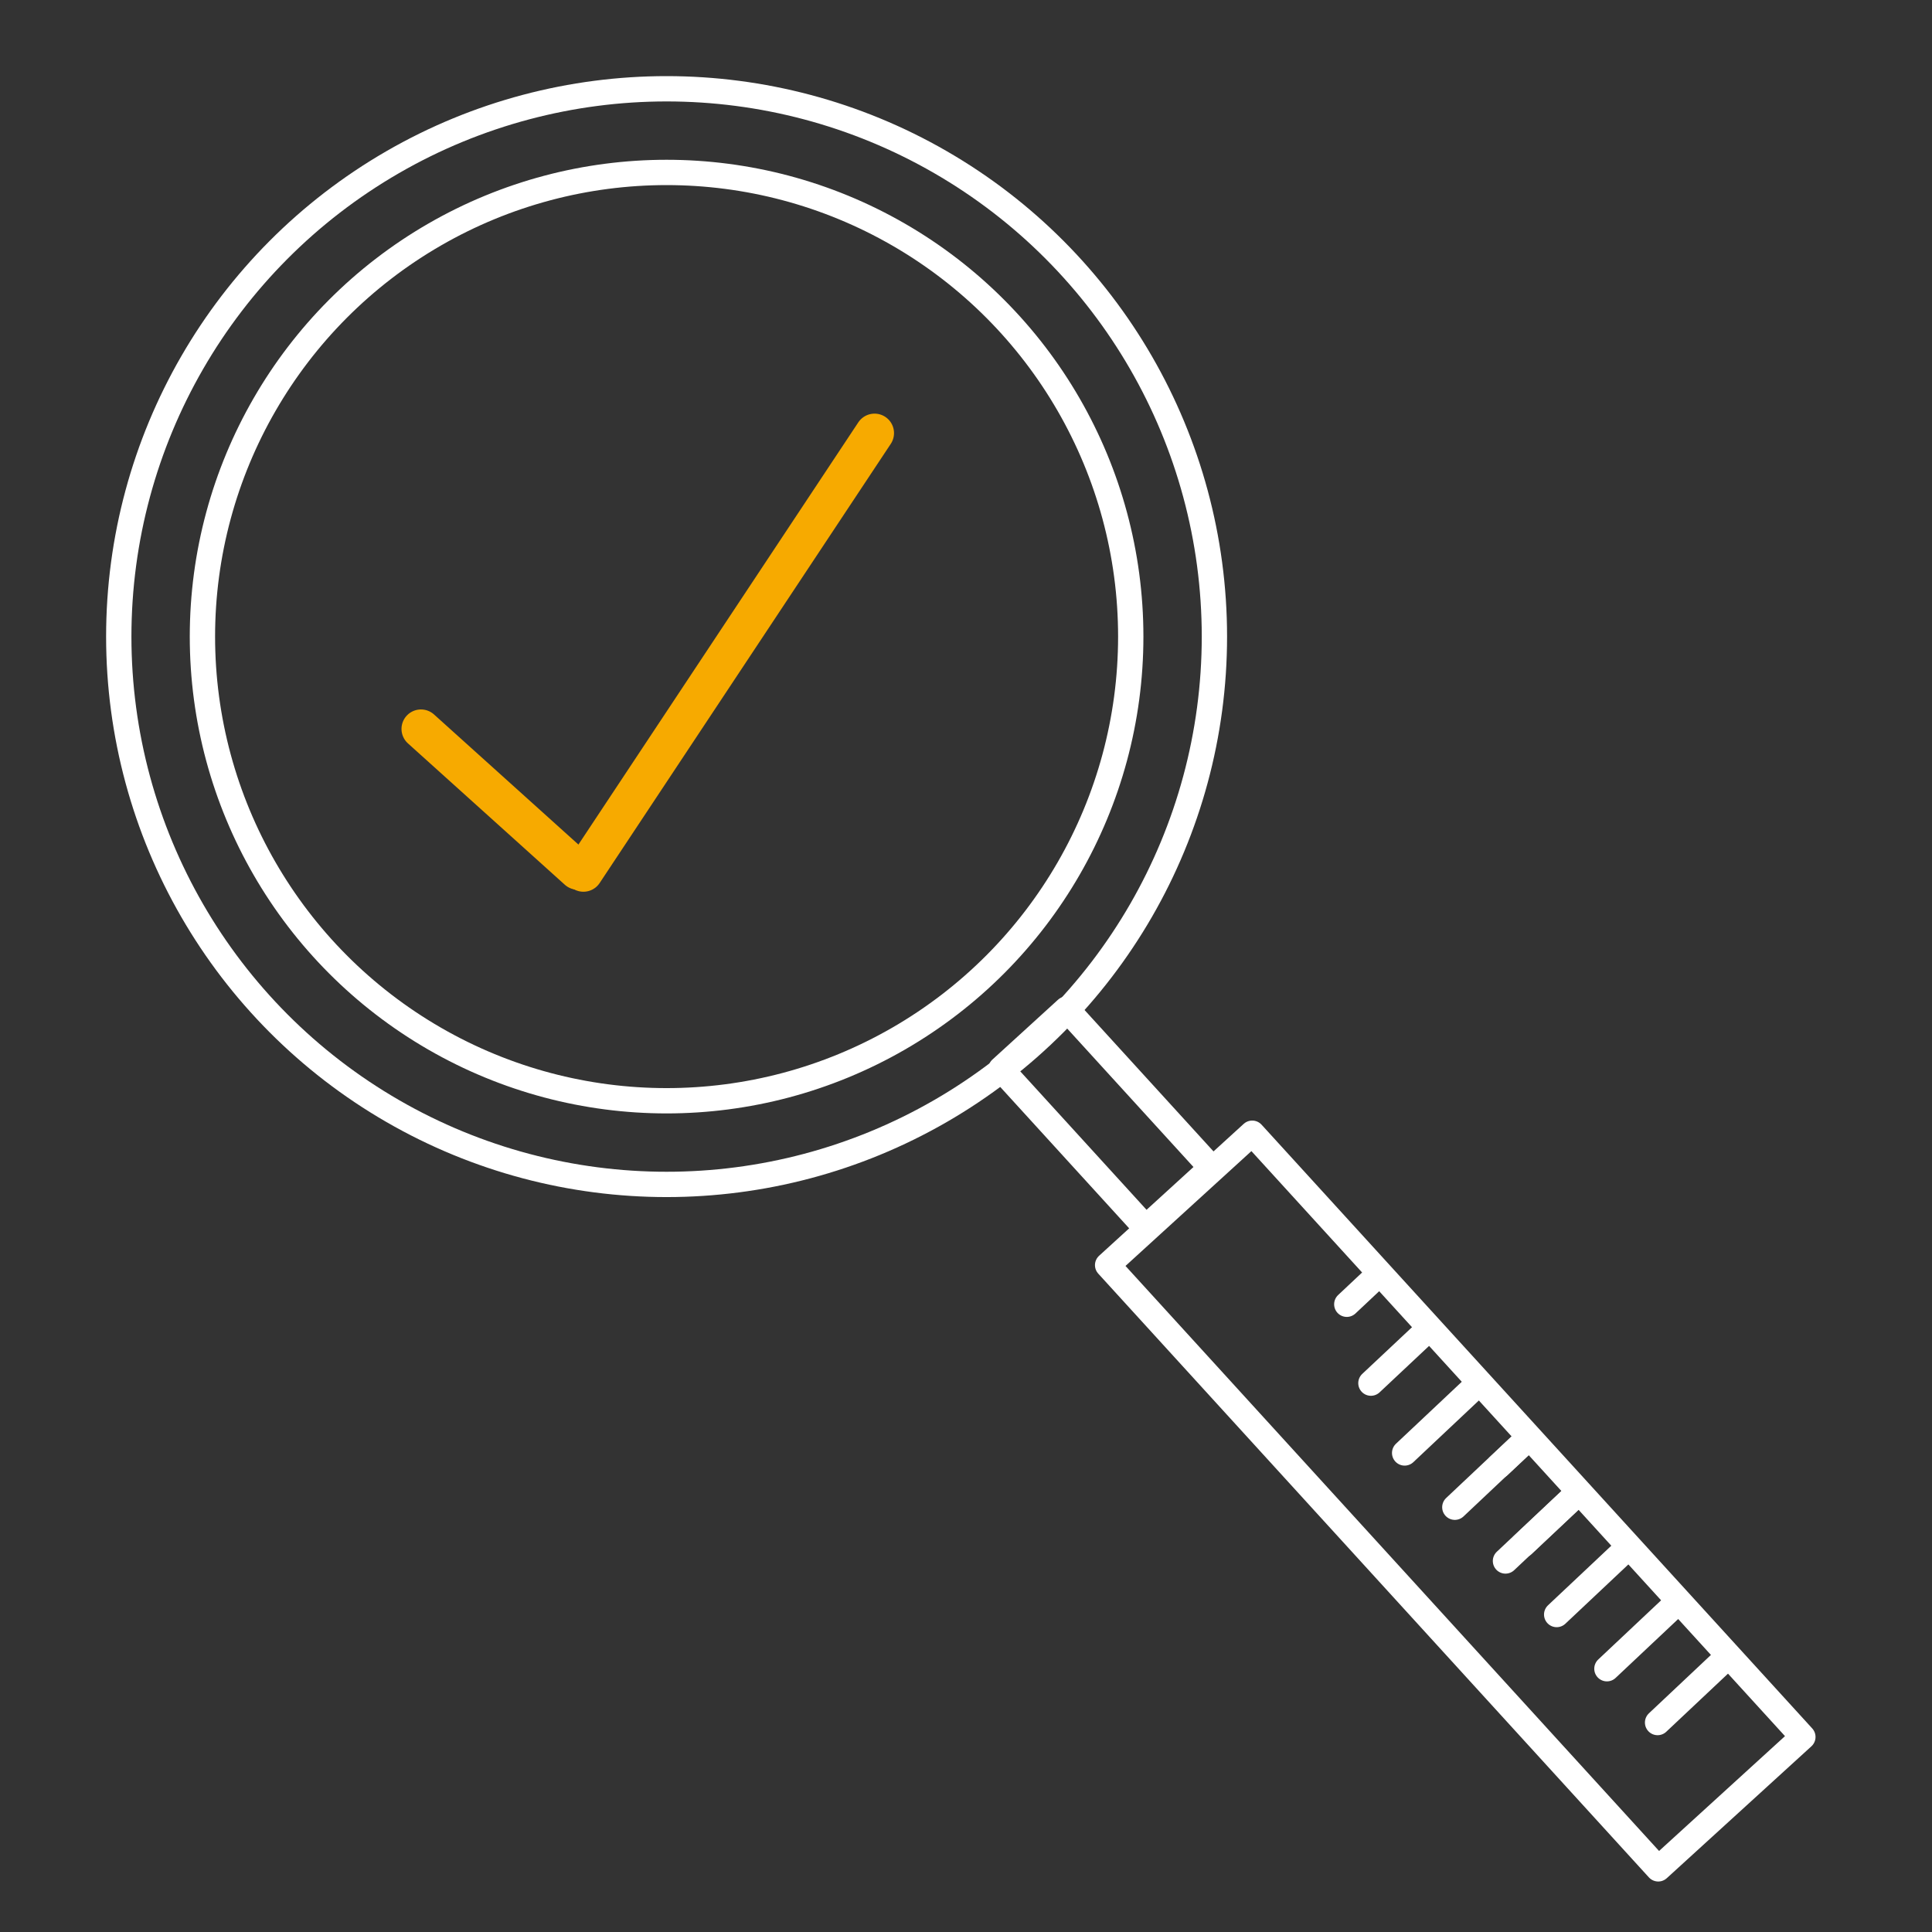 <svg data-name="ICON - Search tick" xmlns="http://www.w3.org/2000/svg" width="99.213" height="99.213" viewBox="0 0 99.213 99.213"><rect x="0" y="0" width="99.213" height="99.213" fill="#333333" stroke="none"/><path data-name="Rectangle 273" fill="none" d="M0 0h99.213v99.213H0z"/><g fill="none" stroke-linecap="round"><path data-name="Path 1547" d="M80.94 76.743l-3.63 3.417m1.058-6.209L74.709 77.4m1.091-6.24l-3.668 3.453m1.1-6.244L70.4 71.027m.252-5.45l-1.491 1.4" stroke="#fff" stroke-linejoin="round" stroke-width="1.3"/><path data-name="Path 1548" d="M88.751 85.04l-3.63 3.417m1.058-6.209l-3.66 3.445m1.088-6.236l-3.668 3.453m1.1-6.244l-2.824 2.658m.252-5.45l-1.492 1.4" stroke="#fff" stroke-linejoin="round" stroke-width="1.3"/><path data-name="Rectangle 274" stroke="#fff" stroke-linejoin="round" stroke-width="1.3" d="M51.4 54.892l3.37-3.074 7.436 8.153-3.37 3.074z"/><path data-name="Rectangle 275" stroke="#fff" stroke-linejoin="round" stroke-width="1.3" d="M56.879 64.967l7.426-6.773 28.277 31.003-7.427 6.773z"/><circle data-name="Ellipse 68" cx="28.132" cy="28.132" r="28.132" transform="translate(6.099 4.559)" stroke="#fff" stroke-linejoin="round" stroke-width="1.3"/><circle data-name="Ellipse 69" cx="23.836" cy="23.836" r="23.836" transform="translate(10.395 8.855)" stroke="#fff" stroke-linejoin="round" stroke-width="1.3"/><path data-name="Line 487" stroke="#f7aa00" stroke-miterlimit="10" stroke-width="2" d="M21.618 37.432l8.056 7.258"/><path data-name="Line 488" stroke="#f7aa00" stroke-miterlimit="10" stroke-width="2" d="M29.96 44.793l14.95-22.552"/></g></svg>